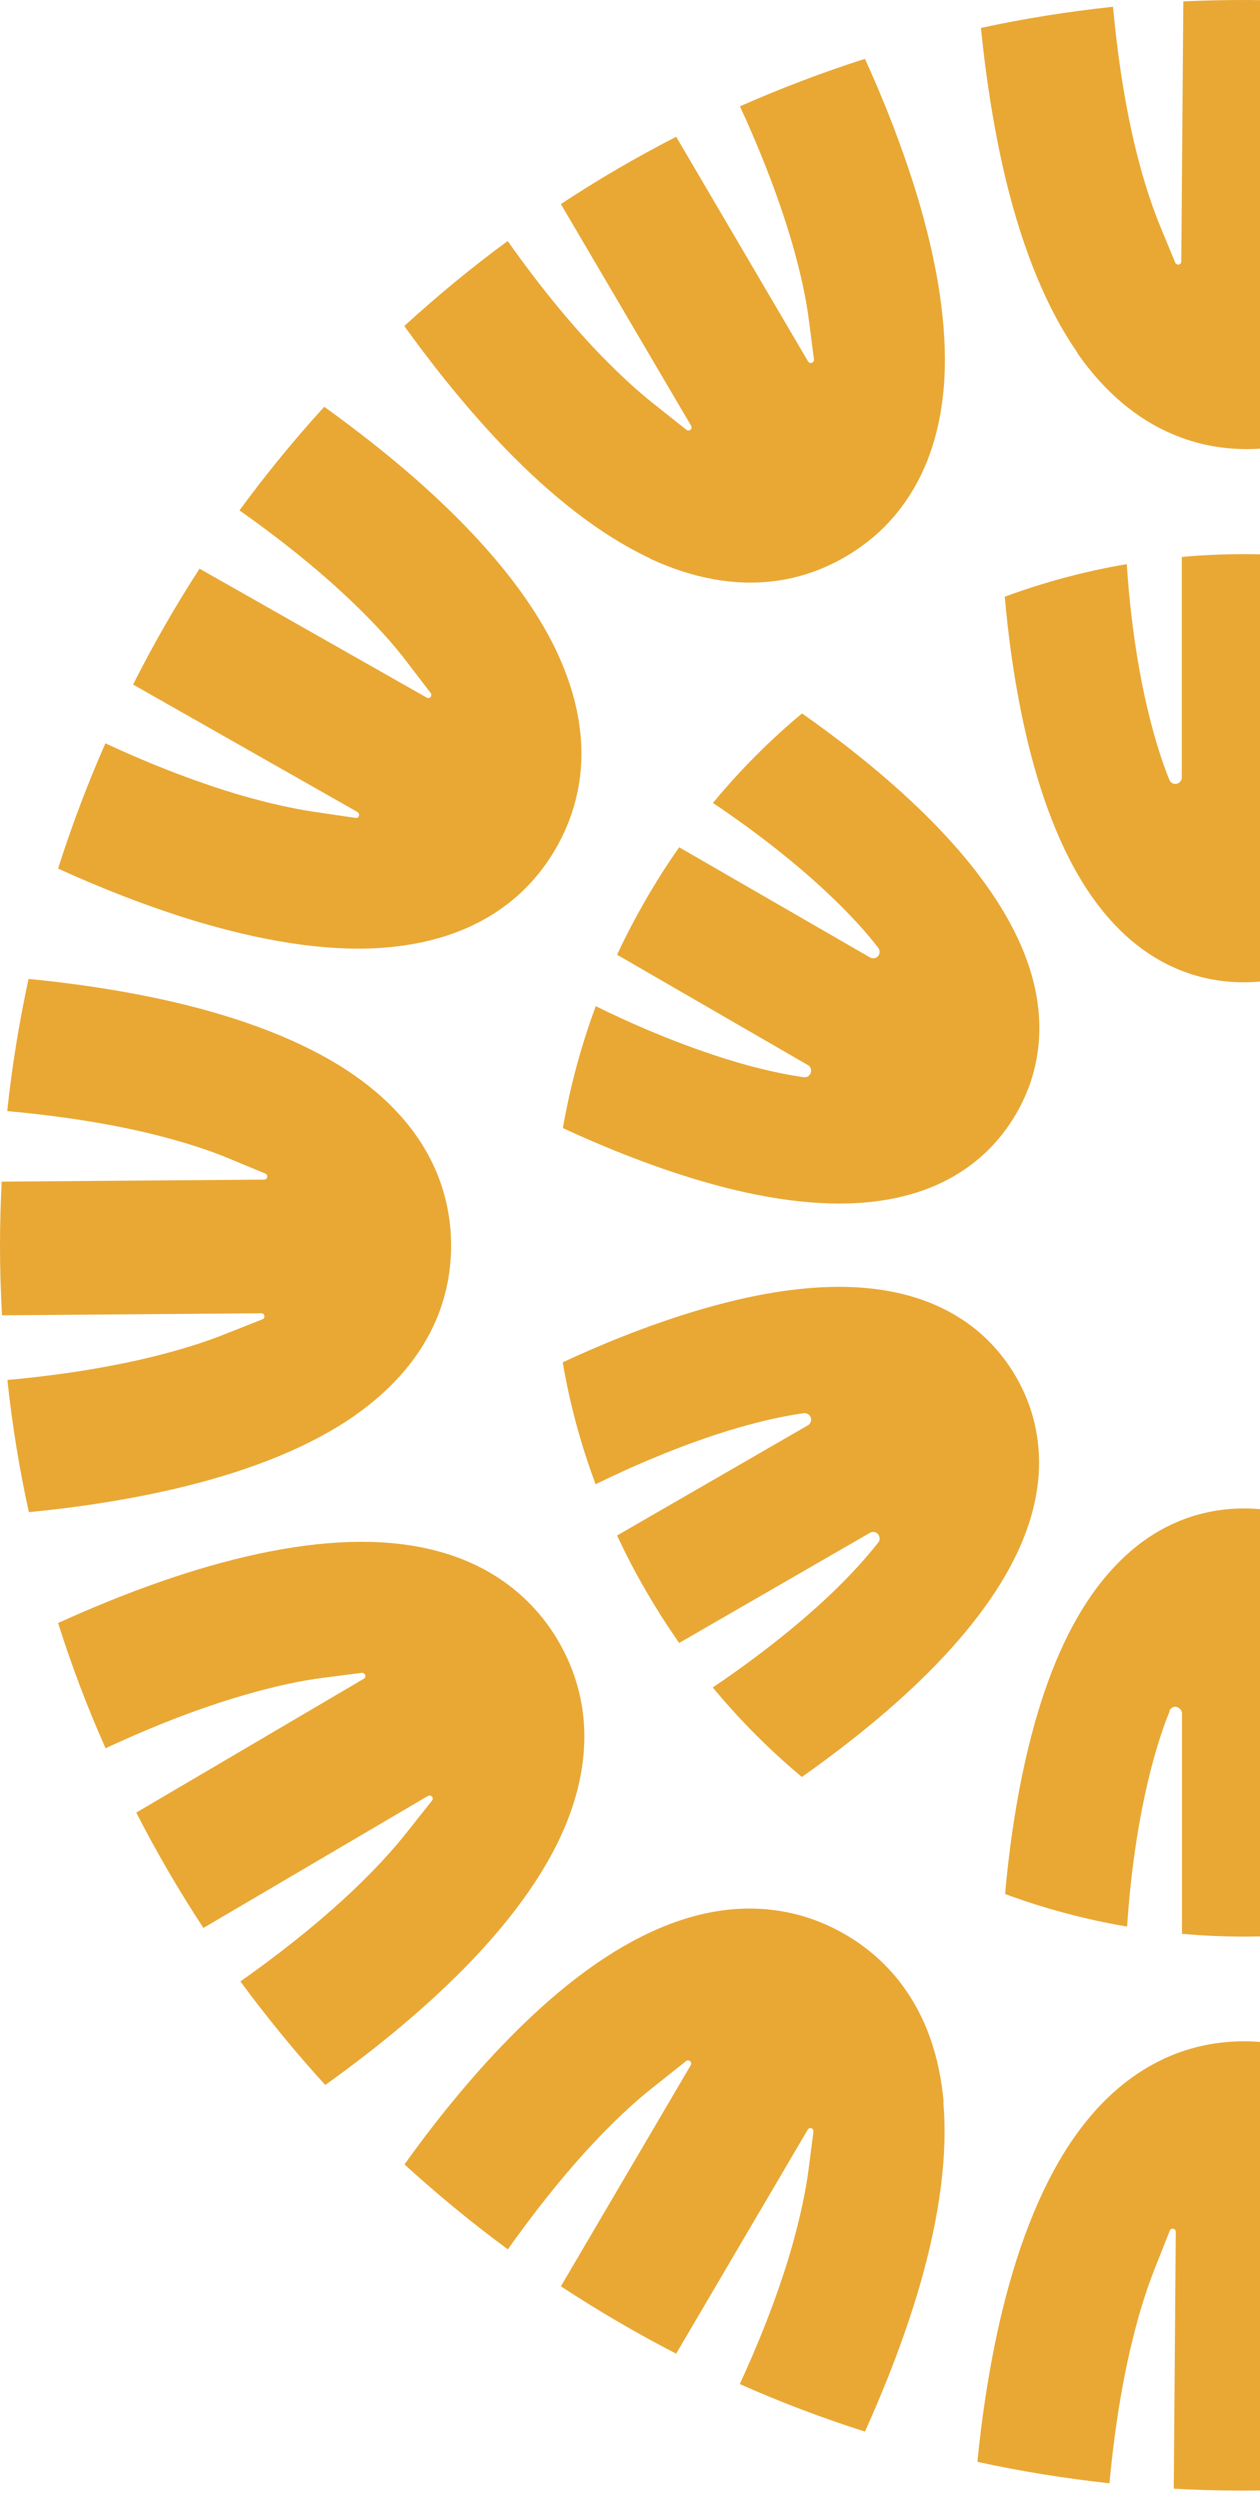 <svg xmlns="http://www.w3.org/2000/svg" width="126" height="250" viewBox="0 0 126 250" fill="none"><path d="M35.495 141.531C39.371 138.811 42.124 135.553 43.668 131.859C44.624 129.558 45.111 127.106 45.111 124.554C45.111 121.968 44.608 119.483 43.634 117.165C42.09 113.504 39.355 110.28 35.511 107.577C31.249 104.588 25.476 102.186 18.393 100.44C12.553 99.012 6.73 98.257 2.853 97.887C1.913 102.237 1.192 106.67 0.722 111.103C4.464 111.439 10.019 112.111 15.44 113.454C18.31 114.176 20.86 114.982 23.009 115.889L26.533 117.35C26.667 117.417 26.751 117.551 26.718 117.703C26.684 117.854 26.567 117.954 26.416 117.954L0.168 118.156C0.067 120.238 0 122.371 0 124.504C0 126.636 0.067 129.205 0.201 131.523L26.113 131.321C26.264 131.288 26.399 131.405 26.432 131.573C26.466 131.724 26.382 131.875 26.231 131.926L22.371 133.454C20.391 134.243 18.058 134.965 15.44 135.62C10.036 136.964 4.498 137.652 0.738 137.988C1.208 142.421 1.93 146.871 2.887 151.204C3.088 151.187 3.289 151.17 3.407 151.153C7.116 150.784 12.738 150.045 18.41 148.651C25.509 146.905 31.266 144.503 35.528 141.514L35.495 141.531Z" fill="#E9A834"></path><path d="M64.998 55.856C69.294 57.854 73.49 58.61 77.451 58.106C79.918 57.787 82.284 56.981 84.482 55.705C86.715 54.411 88.628 52.749 90.138 50.717C92.538 47.543 93.948 43.563 94.367 38.878C94.82 33.673 94.015 27.493 91.984 20.474C90.323 14.764 88.107 9.407 86.496 5.881C82.234 7.241 78.021 8.853 73.993 10.633C75.554 14.009 77.702 19.097 79.23 24.386C80.052 27.241 80.623 29.861 80.908 32.161L81.394 35.94C81.411 36.091 81.327 36.225 81.176 36.276C81.042 36.326 80.874 36.276 80.807 36.141L67.616 13.673C63.672 15.705 59.796 17.955 56.087 20.407L69.11 42.573C69.194 42.707 69.16 42.875 69.043 42.976C68.925 43.077 68.757 43.077 68.64 42.976L65.384 40.39C63.706 39.063 61.91 37.401 60.031 35.469C56.221 31.523 52.898 27.124 50.767 24.101C47.192 26.721 43.718 29.592 40.429 32.598C42.661 35.705 46.151 40.272 50.246 44.554C55.298 49.827 60.249 53.605 64.981 55.822L64.998 55.856Z" fill="#E9A834"></path><path d="M94.367 210.23C93.965 205.544 92.538 201.565 90.138 198.391C89.383 197.383 88.527 196.46 87.57 195.62C86.631 194.797 85.59 194.041 84.466 193.403C82.267 192.127 79.884 191.321 77.417 191.002C73.44 190.481 69.244 191.237 64.965 193.252C60.232 195.452 55.281 199.247 50.23 204.52C46.152 208.769 42.661 213.319 40.446 216.426C43.718 219.415 47.192 222.27 50.783 224.923C52.915 221.917 56.204 217.551 59.997 213.605C61.86 211.674 63.656 210.011 65.351 208.685L68.606 206.099C68.724 205.998 68.892 206.015 69.009 206.099C69.127 206.199 69.143 206.367 69.076 206.502L56.087 228.617C59.796 231.052 63.672 233.319 67.616 235.351L80.774 212.95C80.858 212.816 81.008 212.765 81.143 212.816C81.277 212.866 81.378 213 81.344 213.151L80.858 216.93C80.555 219.23 79.985 221.85 79.179 224.705C77.652 230.011 75.521 235.049 73.977 238.391C78.055 240.204 82.267 241.8 86.496 243.143C88.091 239.616 90.306 234.276 91.951 228.634C93.981 221.632 94.787 215.435 94.334 210.23H94.367Z" fill="#E9A834"></path><path d="M107.726 35.301C110.428 39.164 113.65 41.901 117.292 43.429C119.625 44.42 122.092 44.907 124.676 44.907C127.261 44.907 129.694 44.42 131.976 43.463C135.669 41.918 138.924 39.164 141.643 35.285C144.63 31.019 147.03 25.243 148.776 18.156C150.169 12.447 150.924 6.737 151.31 2.925C146.98 1.968 142.533 1.229 138.102 0.759C137.766 4.437 137.095 9.894 135.769 15.184C135.132 17.77 134.393 20.104 133.604 22.119L132.077 25.982C132.027 26.116 131.876 26.2 131.725 26.183C131.574 26.15 131.473 26.015 131.473 25.864L131.674 0.205C127.294 -0.047 122.696 -0.064 118.332 0.138L118.131 26.15C118.131 26.301 118.014 26.435 117.879 26.452C117.745 26.485 117.594 26.401 117.527 26.267L116.067 22.741C115.177 20.591 114.355 18.056 113.633 15.167C112.308 9.81 111.636 4.353 111.301 0.675C106.887 1.145 102.44 1.851 98.093 2.791C98.479 6.67 99.234 12.43 100.627 18.156C102.372 25.26 104.772 31.019 107.76 35.285L107.726 35.301Z" fill="#E9A834"></path><path d="M24.032 198.122C26.667 201.699 29.52 205.192 32.524 208.483L33.044 208.114C36.065 205.931 40.563 202.488 44.775 198.441C50.045 193.387 53.838 188.416 56.036 183.697C58.033 179.398 58.789 175.217 58.285 171.237C57.966 168.769 57.161 166.401 55.885 164.184C54.593 161.951 52.915 160.053 50.901 158.525C47.729 156.124 43.752 154.697 39.069 154.294C33.867 153.84 27.674 154.646 20.676 156.678C14.936 158.341 9.566 160.591 6.075 162.169L5.807 162.287C7.149 166.535 8.744 170.75 10.556 174.814C14.013 173.202 19.199 170.985 24.62 169.44C27.473 168.618 30.091 168.047 32.39 167.761L36.166 167.274C36.166 167.274 36.183 167.274 36.2 167.274C36.351 167.274 36.468 167.358 36.518 167.492C36.569 167.627 36.518 167.795 36.384 167.862L13.627 181.246C15.641 185.192 17.907 189.071 20.34 192.782L42.795 179.583C42.929 179.516 43.097 179.533 43.198 179.65C43.298 179.768 43.298 179.936 43.198 180.053L40.613 183.311C39.271 185.007 37.609 186.804 35.696 188.651C31.651 192.547 27.154 195.939 24.049 198.122H24.032Z" fill="#E9A834"></path><path d="M20.374 92.346C27.389 94.378 33.581 95.201 38.767 94.73C43.483 94.311 47.494 92.883 50.683 90.448C52.663 88.937 54.308 87.056 55.583 84.84C56.875 82.606 57.681 80.205 58 77.703C58.486 73.757 57.731 69.609 55.751 65.327C53.553 60.591 49.76 55.637 44.49 50.583C40.211 46.469 35.579 42.942 32.423 40.675C29.419 43.967 26.566 47.459 23.948 51.036C27.003 53.186 31.433 56.527 35.411 60.373C37.559 62.438 39.355 64.42 40.748 66.267L43.063 69.29C43.147 69.407 43.147 69.575 43.063 69.693C42.963 69.81 42.795 69.827 42.678 69.76L19.954 56.863C17.538 60.591 15.306 64.487 13.308 68.45L35.746 81.196C35.881 81.28 35.931 81.431 35.897 81.582C35.847 81.733 35.696 81.817 35.545 81.783L31.433 81.179C29.302 80.86 26.902 80.322 24.351 79.6C19.014 78.055 13.912 75.906 10.539 74.327C8.744 78.408 7.149 82.623 5.807 86.855C9.348 88.467 14.701 90.7 20.424 92.363L20.374 92.346Z" fill="#E9A834"></path><path d="M141.358 213.739C138.656 209.877 135.434 207.14 131.775 205.595C129.442 204.604 126.959 204.117 124.391 204.117C121.823 204.117 119.373 204.604 117.074 205.561C113.382 207.106 110.126 209.843 107.407 213.739C104.42 218.021 102.02 223.781 100.275 230.868C98.865 236.627 98.11 242.354 97.74 246.166C102.087 247.123 106.534 247.828 110.948 248.315C111.284 244.637 111.955 239.18 113.281 233.857C113.919 231.254 114.657 228.92 115.446 226.921L116.973 223.059C117.023 222.925 117.174 222.824 117.326 222.858C117.477 222.891 117.577 223.025 117.577 223.177L117.376 248.852C121.79 249.104 126.287 249.104 130.718 248.886L130.919 222.891C130.919 222.74 131.02 222.622 131.171 222.589C131.322 222.572 131.456 222.639 131.523 222.774L132.983 226.3C133.873 228.449 134.695 231.002 135.417 233.873C136.743 239.18 137.414 244.637 137.75 248.332C142.163 247.862 146.611 247.14 150.957 246.182C150.571 242.354 149.833 236.627 148.423 230.884C146.678 223.798 144.295 218.038 141.291 213.756L141.358 213.739Z" fill="#E9A834"></path><path d="M116.94 171.069C117.04 170.817 117.275 170.666 117.544 170.666C117.812 170.666 118.198 170.952 118.198 171.321V193.37C122.31 193.739 126.489 193.739 130.6 193.37V171.321C130.6 171.019 130.819 170.75 131.121 170.683C131.423 170.633 131.725 170.784 131.842 171.069C132.581 172.883 133.269 175.032 133.856 177.45C135.249 183.059 135.853 188.785 136.105 192.648C140.25 191.942 144.345 190.851 148.306 189.39C147.987 185.712 147.316 180.204 145.956 174.663C144.412 168.366 142.281 163.244 139.629 159.449C137.196 155.99 134.309 153.521 131.003 152.144C128.922 151.271 126.707 150.834 124.408 150.834C122.109 150.834 119.893 151.271 117.812 152.144C114.506 153.521 111.62 155.99 109.186 159.449C106.518 163.261 104.386 168.366 102.859 174.663C101.5 180.204 100.829 185.712 100.51 189.39C104.454 190.851 108.565 191.942 112.71 192.648C112.912 189.457 113.482 183.395 114.959 177.45C115.563 175.032 116.235 172.883 116.973 171.086L116.94 171.069Z" fill="#E9A834"></path><path d="M130.835 78.24C130.684 78.123 130.584 77.938 130.584 77.736V55.688C126.472 55.318 122.293 55.318 118.181 55.688V77.736C118.181 78.039 117.963 78.307 117.661 78.374C117.359 78.442 117.057 78.274 116.94 77.988C116.201 76.175 115.53 74.025 114.926 71.607C113.449 65.696 112.878 59.6 112.677 56.41C108.515 57.115 104.42 58.207 100.476 59.668C100.795 63.345 101.466 68.853 102.826 74.395C104.37 80.692 106.501 85.814 109.153 89.609C111.569 93.068 114.473 95.536 117.779 96.913C119.86 97.787 122.075 98.223 124.374 98.223C126.673 98.223 128.905 97.787 130.97 96.913C134.276 95.536 137.179 93.068 139.596 89.609C142.264 85.797 144.396 80.692 145.923 74.395C147.282 68.853 147.953 63.345 148.272 59.668C144.328 58.207 140.217 57.115 136.071 56.41C135.87 59.6 135.299 65.679 133.823 71.607C133.218 74.025 132.547 76.158 131.809 77.971C131.725 78.156 131.574 78.307 131.372 78.358C131.171 78.408 130.97 78.358 130.819 78.24H130.835Z" fill="#E9A834"></path><path d="M73.859 106.267C68.002 104.571 62.447 102.035 59.577 100.608C58.117 104.554 57.01 108.651 56.288 112.799C59.645 114.361 64.746 116.527 70.218 118.122C76.427 119.936 81.932 120.641 86.547 120.238C90.759 119.869 94.334 118.593 97.187 116.41C98.982 115.049 100.476 113.337 101.634 111.338C102.792 109.34 103.514 107.207 103.799 104.957C104.252 101.414 103.581 97.669 101.785 93.84C99.822 89.642 96.465 85.226 91.783 80.742C87.671 76.796 83.224 73.454 80.203 71.338C76.964 74.025 73.977 77.048 71.291 80.289C73.96 82.069 78.927 85.595 83.325 89.844C85.12 91.573 86.631 93.219 87.822 94.781C88.007 95.016 88.007 95.368 87.805 95.604C87.604 95.839 87.268 95.889 87 95.738L67.918 84.722C66.727 86.418 65.602 88.181 64.579 89.961C63.555 91.741 62.581 93.588 61.709 95.469L80.79 106.502C81.059 106.653 81.176 106.972 81.076 107.274C80.975 107.577 80.69 107.761 80.371 107.711C78.441 107.442 76.242 106.955 73.842 106.267H73.859Z" fill="#E9A834"></path><path d="M87.805 153.42C88.007 153.655 88.023 154.008 87.822 154.243C86.614 155.788 85.103 157.451 83.308 159.18C78.927 163.395 73.943 166.938 71.275 168.735C73.96 171.976 76.947 174.982 80.186 177.686C83.207 175.553 87.654 172.228 91.766 168.282C96.448 163.798 99.805 159.382 101.768 155.184C103.547 151.355 104.235 147.61 103.765 144.05C103.48 141.817 102.758 139.667 101.6 137.669C100.442 135.671 98.949 133.975 97.17 132.614C94.317 130.448 90.742 129.155 86.53 128.786C81.898 128.383 76.41 129.088 70.201 130.902C64.713 132.497 59.611 134.663 56.271 136.225C56.976 140.373 58.084 144.47 59.561 148.416C62.43 147.006 67.985 144.453 73.842 142.757C76.242 142.069 78.424 141.582 80.371 141.313C80.673 141.263 80.975 141.447 81.076 141.75C81.176 142.035 81.059 142.354 80.79 142.522L61.709 153.538C62.581 155.419 63.538 157.266 64.579 159.046C65.619 160.843 66.743 162.606 67.918 164.285L87 153.269C87.268 153.118 87.604 153.168 87.805 153.404V153.42Z" fill="#E9A834"></path></svg>